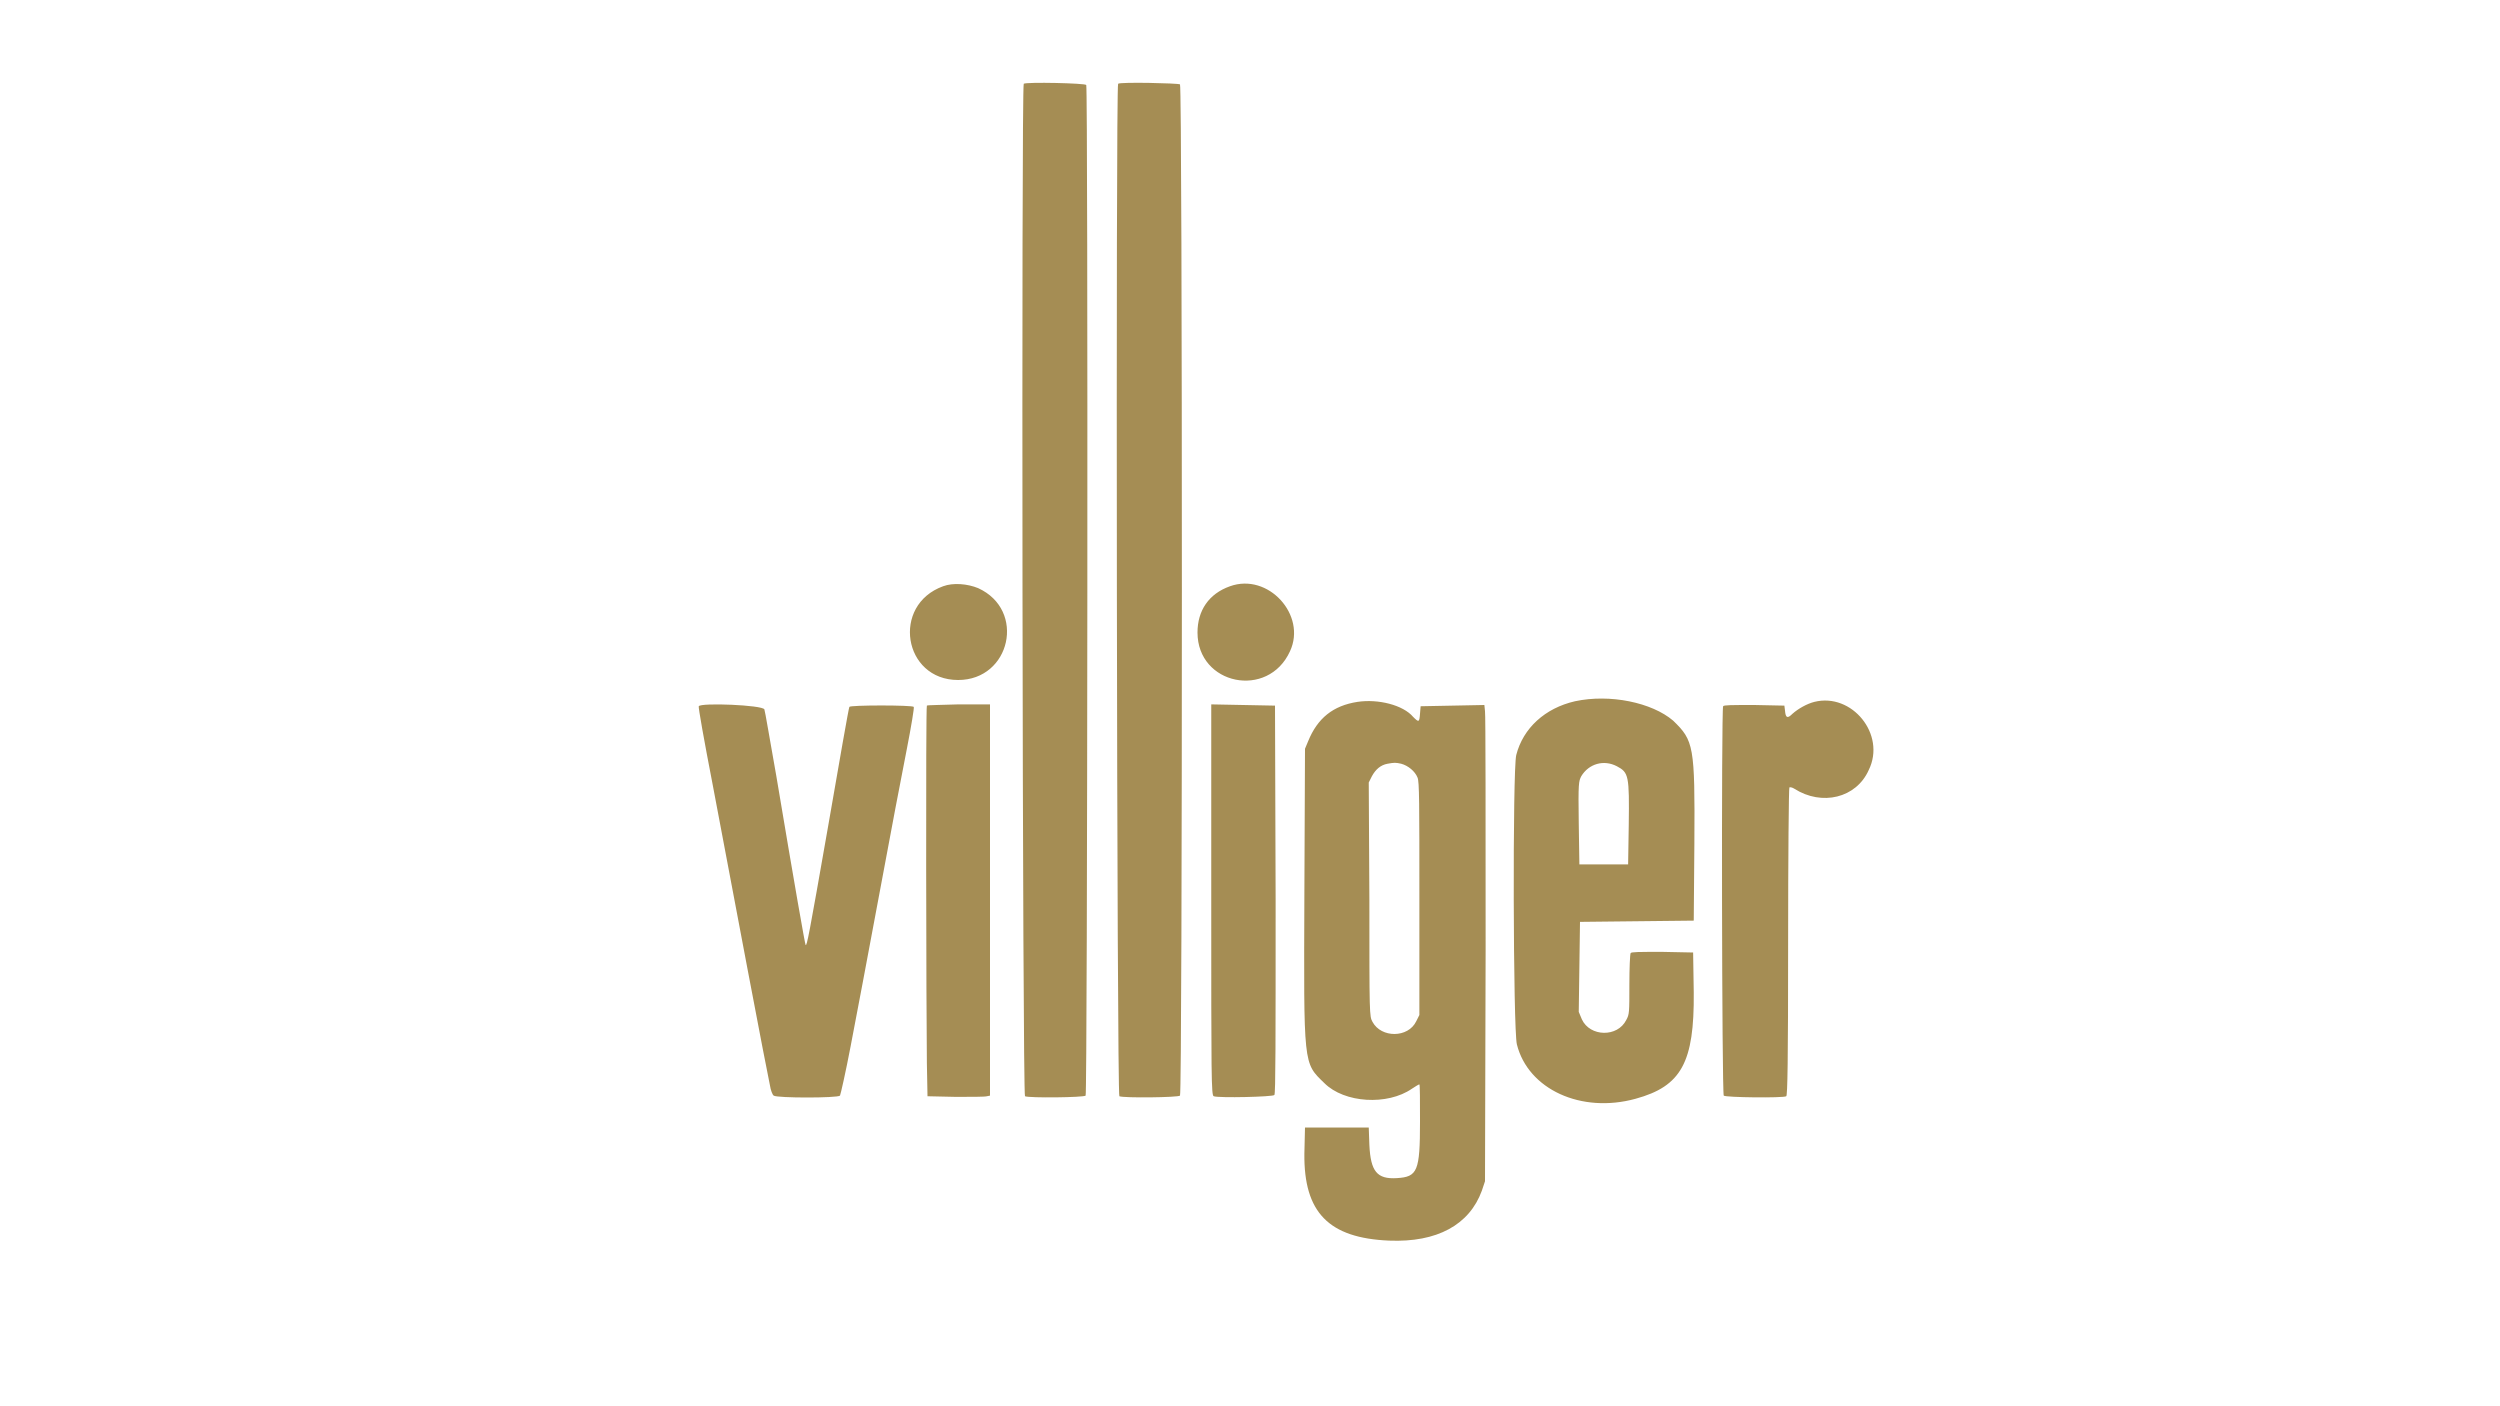 <?xml version="1.0" encoding="utf-8"?>
<!-- Generator: Adobe Illustrator 23.1.0, SVG Export Plug-In . SVG Version: 6.00 Build 0)  -->
<svg version="1.1" id="svg" xmlns="http://www.w3.org/2000/svg" xmlns:xlink="http://www.w3.org/1999/xlink" x="0px" y="0px"
	 viewBox="0 0 400 225" style="enable-background:new 0 0 400 225;" xml:space="preserve">
<style type="text/css">
	.st0{fill-rule:evenodd;clip-rule:evenodd;fill:#A58D54;}
</style>
<path id="path0" class="st0" d="M163.8,13.4c-0.4,0.4-0.2,161.9,0.2,162c0.7,0.3,9.4,0.2,9.7-0.1s0.4-160.9,0.1-161.7
	C173.7,13.3,164.2,13.1,163.8,13.4 M178.9,13.4c-0.4,0.4-0.2,161.9,0.2,162c0.7,0.3,9.4,0.2,9.7-0.1c0.4-0.4,0.4-161.4,0-161.8
	C188.5,13.3,179.2,13.1,178.9,13.4 M150.9,93.8c-8.3,3-6.4,15,2.4,15c8.4,0,10.9-11.2,3.2-14.7C154.8,93.4,152.5,93.2,150.9,93.8
	 M196.8,93.8c-3.4,1.2-5.2,3.9-5.2,7.4c0,8.4,11.3,10.7,14.8,3C209.1,98.4,202.9,91.6,196.8,93.8 M252,112.2
	c-4.8,1.1-8.3,4.3-9.4,8.6c-0.6,2.4-0.5,43.9,0.1,46.3c1.8,7.2,10.3,11.1,19,8.7c7.3-2,9.4-5.8,9.3-17l-0.1-6.4l-4.9-0.1
	c-3.8,0-5,0-5.1,0.2s-0.2,2.4-0.2,5c0,4.5,0,4.8-0.5,5.7c-1.4,2.8-5.8,2.7-7.1-0.1l-0.5-1.2l0.1-7.2l0.1-7.2l9.1-0.1l9.1-0.1
	l0.1-12.4c0.1-15.6-0.1-16.4-3.4-19.6C264.3,112.4,257.6,111,252,112.2 M217.2,112.3c-3.9,0.6-6.4,2.6-7.9,6.3l-0.5,1.2l-0.1,23.3
	c-0.1,27.6-0.2,26.9,3.2,30.2c3.2,3.2,10.1,3.6,14,0.9c0.6-0.4,1.1-0.7,1.2-0.7c0.1,0,0.1,2.7,0.1,6c0,7.9-0.4,8.8-3.7,9
	c-3.2,0.2-4.2-1.1-4.4-5.3l-0.1-2.8h-5.1h-5.1l-0.1,4.2c-0.1,9.4,3.9,13.5,13.6,13.9c7.6,0.3,12.8-2.5,14.8-8l0.5-1.5l0.1-37.1
	c0-20.4,0-37.6-0.1-38.1l-0.1-1l-5.1,0.1l-5.1,0.1l-0.1,1.2c-0.1,1.4-0.2,1.4-1.1,0.5C224.5,112.8,220.5,111.8,217.2,112.3
	 M290.3,112.3c-1.2,0.3-2.6,1.1-3.5,1.9c-0.8,0.8-1.1,0.7-1.2-0.5l-0.1-0.8l-4.8-0.1c-3.7,0-4.9,0-5,0.2c-0.3,0.5-0.2,61.9,0.1,62.3
	c0.3,0.3,9.5,0.4,10,0.1c0.2-0.1,0.3-5.5,0.3-24.7c0-13.5,0.1-24.6,0.2-24.7s0.5,0,0.8,0.2c4.4,2.8,9.9,1.5,11.9-3
	C301.8,117.5,296.3,110.8,290.3,112.3 M111.8,113c-0.1,0.1,0.9,5.7,2.2,12.4c3.1,16.5,8.8,46.6,9.2,48.3c0.1,0.7,0.4,1.5,0.6,1.6
	c0.5,0.4,10.2,0.4,10.6,0c0.1-0.2,0.9-3.7,1.7-7.9s2.9-15.2,4.6-24.4c1.7-9.2,3.7-19.7,4.4-23.2c0.7-3.6,1.2-6.6,1.1-6.7
	c-0.2-0.3-10.2-0.3-10.3,0c-0.1,0.1-1.6,8.7-3.4,19.1c-3.1,17.7-3.4,19.2-3.6,19c-0.1-0.1-1.7-9.2-4.7-27.1
	c-1-5.6-1.8-10.4-1.9-10.6C122,112.8,112.1,112.4,111.8,113 M148.3,112.9c-0.2,0.2-0.1,49.9,0,57.2l0.1,5.3l4.5,0.1
	c2.5,0,4.7,0,5-0.1l0.5-0.1V144v-31.3h-5C150.7,112.8,148.3,112.8,148.3,112.9 M193.8,144c0,28.3,0,31.3,0.4,31.4
	c0.8,0.3,9.5,0.1,9.7-0.2c0.2-0.2,0.2-8.6,0.2-31.3l-0.1-31l-5.1-0.1l-5.1-0.1L193.8,144 M224.2,122.2c1.1,0.3,2.2,1.2,2.6,2.2
	c0.3,0.6,0.3,4.1,0.3,19.4v18.6l-0.5,1c-1.3,2.7-5.6,2.7-7,0.1c-0.5-0.9-0.5-1.1-0.5-19.6l-0.1-18.7l0.5-1c0.6-1.1,1.4-1.8,2.5-2
	S223.3,122,224.2,122.2 M258.7,122.6c1.9,1,2,1.5,1.9,9.4l-0.1,6.3h-3.9h-3.9l-0.1-6.6c-0.1-6.5,0-6.7,0.4-7.5
	C254.2,122.2,256.6,121.5,258.7,122.6"/>
</svg>
